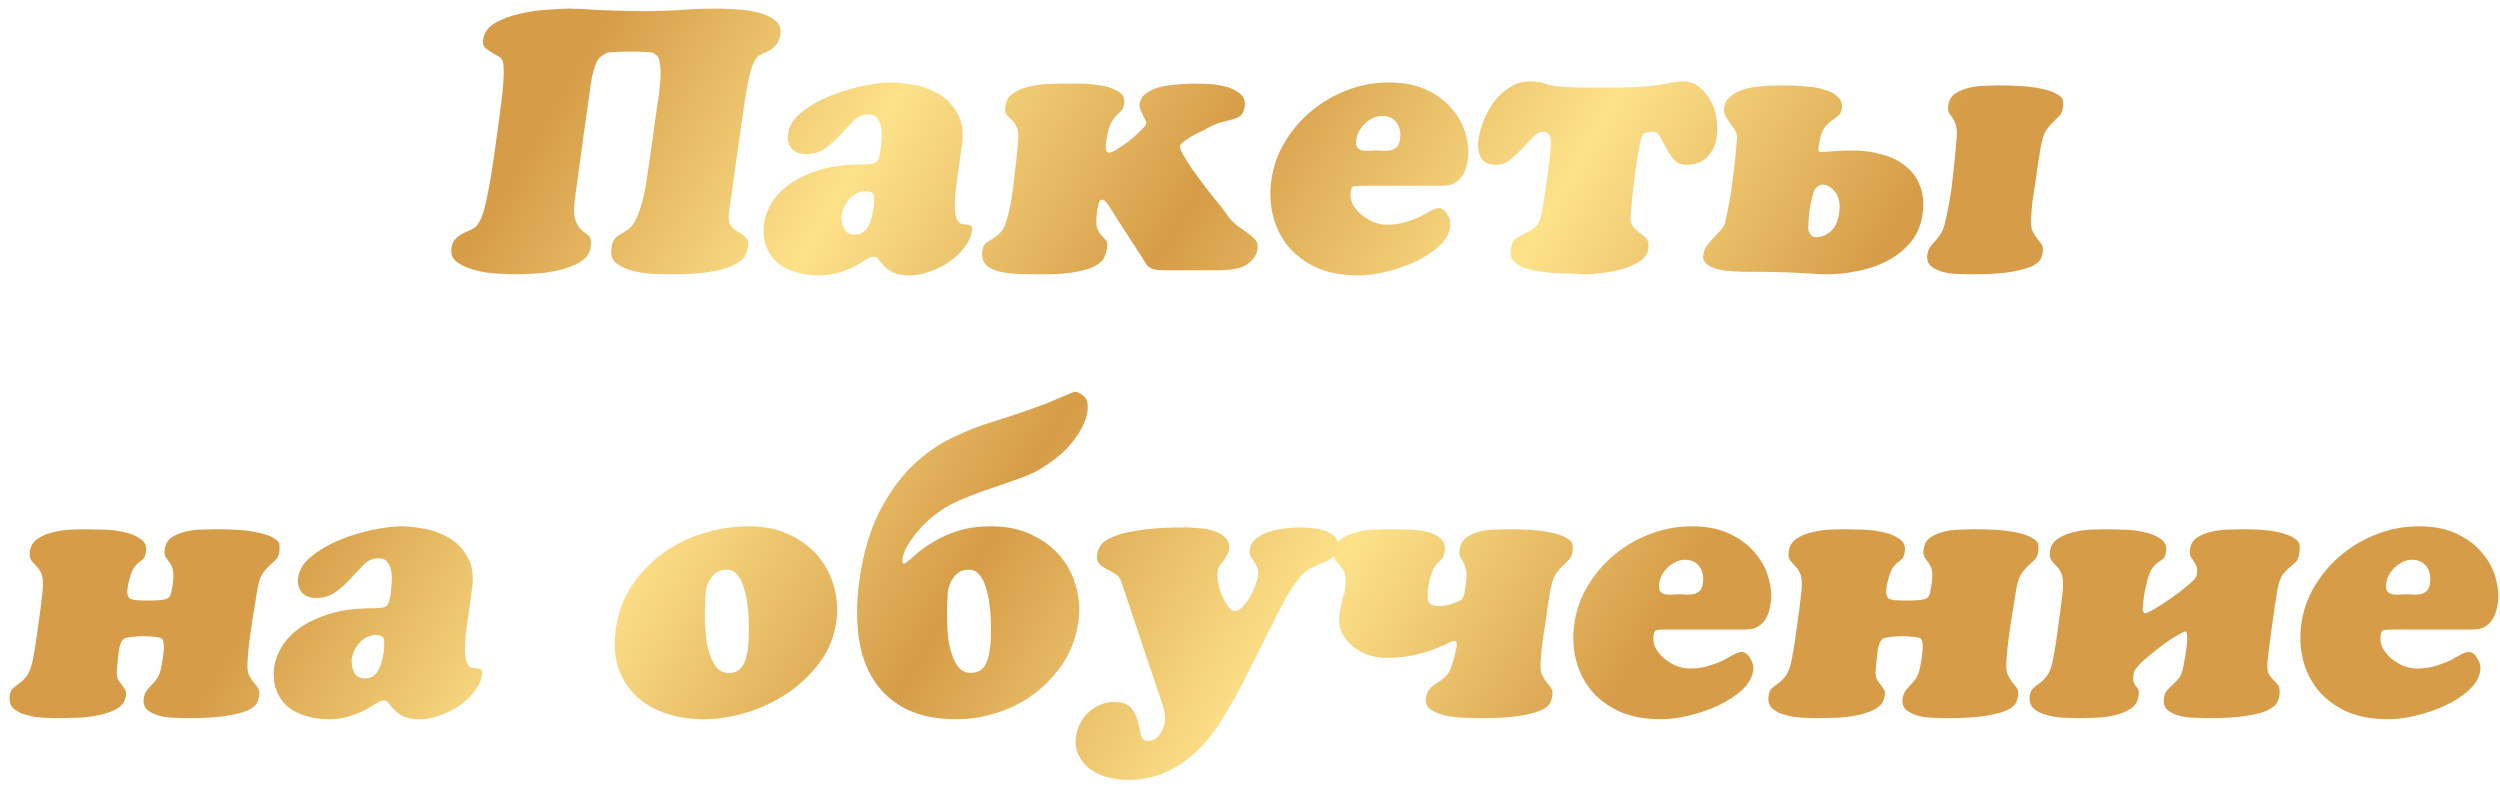<?xml version="1.0" encoding="UTF-8"?> <svg xmlns="http://www.w3.org/2000/svg" width="276" height="87" viewBox="0 0 276 87" fill="none"><path d="M66.962 5.858C66.692 5.994 66.462 6.142 66.272 6.305C66.083 6.467 65.921 6.71 65.786 7.035C65.65 7.359 65.515 7.806 65.38 8.374C65.272 8.915 65.164 9.631 65.055 10.524C64.839 12.011 64.636 13.431 64.447 14.784C64.284 15.947 64.122 17.137 63.96 18.354C63.798 19.571 63.663 20.558 63.554 21.316C63.338 22.695 63.324 23.669 63.514 24.237C63.703 24.778 63.933 25.17 64.203 25.413C64.501 25.63 64.758 25.833 64.974 26.022C65.218 26.211 65.299 26.631 65.218 27.28C65.109 27.983 64.704 28.537 64.001 28.943C63.324 29.349 62.54 29.646 61.647 29.836C60.755 30.052 59.862 30.174 58.97 30.201C58.077 30.255 57.388 30.282 56.901 30.282C56.441 30.282 55.792 30.255 54.953 30.201C54.115 30.174 53.303 30.052 52.519 29.836C51.735 29.646 51.072 29.362 50.531 28.984C49.963 28.605 49.733 28.064 49.841 27.361C49.895 26.928 50.071 26.576 50.369 26.306C50.639 26.035 50.964 25.819 51.342 25.657C51.748 25.495 52.086 25.332 52.357 25.17C52.627 24.981 52.884 24.616 53.128 24.075C53.371 23.507 53.601 22.655 53.817 21.519C54.061 20.356 54.331 18.719 54.629 16.61C54.872 14.824 55.075 13.337 55.237 12.147C55.4 10.93 55.508 9.956 55.562 9.226C55.616 8.468 55.629 7.9 55.602 7.522C55.602 7.116 55.548 6.818 55.44 6.629C55.359 6.44 55.224 6.305 55.034 6.223C54.872 6.142 54.683 6.034 54.466 5.899C54.169 5.737 53.885 5.547 53.614 5.331C53.371 5.114 53.276 4.803 53.33 4.398C53.439 3.613 53.885 2.991 54.669 2.531C55.481 2.072 56.387 1.734 57.388 1.517C58.415 1.274 59.443 1.125 60.471 1.071C61.499 0.99 62.297 0.949 62.865 0.949C63.162 0.949 63.608 0.963 64.203 0.99C64.798 1.017 65.475 1.057 66.232 1.111C67.016 1.139 67.828 1.166 68.666 1.193C69.532 1.22 70.37 1.233 71.182 1.233C71.966 1.233 72.669 1.22 73.291 1.193C73.913 1.166 74.522 1.139 75.117 1.111C75.712 1.057 76.334 1.017 76.983 0.99C77.632 0.963 78.39 0.949 79.255 0.949C79.742 0.949 80.391 0.976 81.203 1.03C82.014 1.057 82.798 1.166 83.556 1.355C84.34 1.517 84.989 1.801 85.503 2.207C86.044 2.586 86.26 3.127 86.152 3.83C86.044 4.695 85.53 5.331 84.611 5.737C84.286 5.872 84.016 6.007 83.799 6.142C83.583 6.25 83.38 6.521 83.191 6.954C83.001 7.359 82.812 7.995 82.623 8.861C82.433 9.726 82.23 10.97 82.014 12.593L80.513 23.142C80.432 23.764 80.432 24.25 80.513 24.602C80.621 24.954 80.932 25.278 81.446 25.576C81.825 25.792 82.122 26.009 82.339 26.225C82.555 26.414 82.636 26.766 82.582 27.28C82.528 27.523 82.433 27.821 82.298 28.172C82.163 28.497 81.811 28.821 81.243 29.146C80.702 29.471 79.864 29.741 78.728 29.957C77.619 30.174 76.064 30.282 74.062 30.282C73.602 30.282 72.98 30.268 72.196 30.241C71.439 30.214 70.695 30.106 69.965 29.917C69.234 29.755 68.612 29.484 68.098 29.105C67.611 28.727 67.409 28.199 67.49 27.523C67.544 27.009 67.652 26.644 67.814 26.428C67.977 26.211 68.166 26.049 68.382 25.941C68.599 25.806 68.842 25.657 69.112 25.495C69.41 25.332 69.694 25.048 69.965 24.643C70.235 24.21 70.492 23.615 70.735 22.858C71.006 22.073 71.236 20.991 71.425 19.612C71.641 18.205 71.831 16.907 71.993 15.717C72.074 15.203 72.142 14.703 72.196 14.216C72.277 13.702 72.345 13.229 72.399 12.796C72.453 12.336 72.507 11.944 72.561 11.619C72.615 11.268 72.656 11.011 72.683 10.848C72.845 9.74 72.926 8.874 72.926 8.252C72.926 7.603 72.886 7.116 72.804 6.791C72.75 6.467 72.656 6.25 72.52 6.142C72.385 6.034 72.263 5.939 72.155 5.858C72.074 5.804 71.777 5.764 71.263 5.737C70.749 5.71 70.181 5.696 69.559 5.696C68.964 5.696 68.409 5.71 67.895 5.737C67.381 5.764 67.07 5.804 66.962 5.858ZM105.617 20.139C105.455 21.329 105.388 22.249 105.415 22.898C105.442 23.52 105.523 23.966 105.658 24.237C105.793 24.507 105.956 24.67 106.145 24.724C106.361 24.751 106.564 24.778 106.753 24.805C106.943 24.805 107.092 24.845 107.2 24.927C107.308 25.008 107.335 25.224 107.281 25.576C107.2 26.144 106.929 26.725 106.469 27.32C106.037 27.888 105.496 28.402 104.847 28.862C104.197 29.322 103.481 29.687 102.696 29.957C101.939 30.255 101.195 30.404 100.465 30.404C99.654 30.404 99.032 30.296 98.599 30.079C98.194 29.863 97.869 29.633 97.626 29.389C97.382 29.119 97.179 28.875 97.017 28.659C96.882 28.443 96.692 28.334 96.449 28.334C96.206 28.334 95.922 28.443 95.597 28.659C95.272 28.875 94.867 29.119 94.38 29.389C93.893 29.633 93.311 29.863 92.635 30.079C91.986 30.296 91.202 30.404 90.282 30.404C89.444 30.404 88.632 30.282 87.848 30.038C87.091 29.822 86.428 29.484 85.86 29.024C85.292 28.537 84.873 27.929 84.602 27.198C84.305 26.468 84.224 25.603 84.359 24.602C84.467 23.872 84.751 23.128 85.211 22.371C85.671 21.613 86.333 20.924 87.199 20.302C88.091 19.679 89.187 19.166 90.485 18.76C91.81 18.354 93.366 18.151 95.151 18.151C95.773 18.151 96.233 18.111 96.53 18.029C96.855 17.921 97.071 17.502 97.179 16.772C97.233 16.447 97.274 16.055 97.301 15.595C97.355 15.108 97.355 14.649 97.301 14.216C97.247 13.783 97.112 13.418 96.895 13.12C96.679 12.796 96.341 12.634 95.881 12.634C95.259 12.634 94.718 12.864 94.258 13.323C93.798 13.783 93.325 14.284 92.838 14.824C92.351 15.365 91.797 15.866 91.175 16.326C90.58 16.785 89.836 17.015 88.943 17.015C88.294 17.015 87.78 16.812 87.402 16.407C87.05 15.974 86.915 15.433 86.996 14.784C87.104 13.918 87.591 13.134 88.457 12.431C89.322 11.727 90.336 11.133 91.499 10.646C92.662 10.159 93.879 9.78 95.151 9.51C96.422 9.239 97.544 9.104 98.518 9.104C99.086 9.104 99.843 9.185 100.79 9.347C101.763 9.51 102.683 9.834 103.548 10.321C104.414 10.808 105.117 11.511 105.658 12.431C106.226 13.35 106.402 14.568 106.185 16.082L105.617 20.139ZM92.919 23.709C92.865 24.25 92.946 24.751 93.163 25.211C93.379 25.67 93.785 25.9 94.38 25.9C94.758 25.9 95.07 25.806 95.313 25.616C95.556 25.427 95.746 25.197 95.881 24.927C96.043 24.629 96.165 24.318 96.246 23.993C96.327 23.642 96.395 23.317 96.449 23.02C96.503 22.56 96.517 22.127 96.49 21.721C96.463 21.316 96.165 21.113 95.597 21.113C94.894 21.113 94.299 21.383 93.812 21.924C93.325 22.465 93.028 23.06 92.919 23.709ZM122.483 16.853C122.645 16.853 122.943 16.718 123.375 16.447C123.808 16.177 124.254 15.866 124.714 15.514C125.174 15.136 125.58 14.77 125.931 14.419C126.31 14.067 126.513 13.81 126.54 13.648C126.567 13.513 126.526 13.364 126.418 13.202C126.337 13.012 126.242 12.823 126.134 12.634C126.053 12.444 125.972 12.255 125.891 12.066C125.81 11.876 125.783 11.673 125.81 11.457C125.891 10.943 126.161 10.537 126.621 10.24C127.108 9.915 127.662 9.685 128.285 9.55C128.934 9.415 129.569 9.334 130.191 9.307C130.813 9.253 131.3 9.226 131.652 9.226C132.058 9.226 132.599 9.239 133.275 9.266C133.978 9.293 134.641 9.388 135.263 9.55C135.912 9.713 136.453 9.969 136.886 10.321C137.318 10.673 137.494 11.159 137.413 11.782C137.332 12.241 137.183 12.566 136.967 12.755C136.777 12.918 136.507 13.053 136.155 13.161C135.804 13.242 135.371 13.35 134.857 13.486C134.343 13.621 133.762 13.878 133.112 14.256C133.004 14.31 132.788 14.419 132.463 14.581C132.166 14.716 131.855 14.879 131.53 15.068C131.206 15.257 130.908 15.46 130.638 15.676C130.394 15.866 130.272 16.015 130.272 16.123C130.245 16.285 130.34 16.569 130.556 16.975C130.773 17.353 131.043 17.8 131.368 18.314C131.72 18.8 132.098 19.328 132.504 19.896C132.91 20.437 133.302 20.951 133.68 21.438C134.086 21.924 134.438 22.357 134.735 22.736C135.033 23.114 135.236 23.385 135.344 23.547C135.723 24.115 136.128 24.561 136.561 24.886C136.994 25.211 137.386 25.495 137.738 25.738C138.089 25.981 138.373 26.225 138.59 26.468C138.806 26.712 138.887 27.05 138.833 27.483C138.752 28.105 138.387 28.659 137.738 29.146C137.115 29.606 136.02 29.836 134.451 29.836H128.731C128.325 29.836 128.001 29.822 127.757 29.795C127.514 29.768 127.297 29.714 127.108 29.633C126.946 29.552 126.783 29.43 126.621 29.268C126.486 29.078 126.324 28.821 126.134 28.497L123.01 23.669C122.983 23.615 122.916 23.507 122.807 23.344C122.699 23.155 122.578 22.966 122.442 22.776C122.334 22.587 122.212 22.425 122.077 22.29C121.942 22.127 121.82 22.046 121.712 22.046C121.496 22.046 121.347 22.208 121.266 22.533C121.212 22.83 121.171 23.047 121.144 23.182C121.009 24.075 120.995 24.724 121.103 25.129C121.239 25.508 121.401 25.792 121.59 25.981C121.78 26.171 121.942 26.347 122.077 26.509C122.239 26.671 122.28 26.996 122.199 27.483C122.145 27.78 122.05 28.091 121.915 28.416C121.78 28.74 121.469 29.038 120.982 29.308C120.522 29.579 119.832 29.809 118.913 29.998C117.993 30.187 116.749 30.282 115.18 30.282C114.342 30.282 113.503 30.268 112.665 30.241C111.826 30.241 111.082 30.16 110.433 29.998C109.784 29.863 109.27 29.619 108.892 29.268C108.513 28.916 108.364 28.402 108.445 27.726C108.527 27.239 108.675 26.928 108.892 26.793C109.135 26.631 109.392 26.468 109.663 26.306C109.96 26.144 110.244 25.9 110.515 25.576C110.812 25.251 111.069 24.656 111.285 23.791C111.583 22.546 111.799 21.275 111.934 19.977C112.097 18.652 112.246 17.272 112.381 15.839C112.462 15.027 112.421 14.446 112.259 14.094C112.124 13.743 111.948 13.472 111.732 13.283C111.515 13.066 111.312 12.864 111.123 12.674C110.961 12.485 110.92 12.147 111.001 11.66C111.082 11.065 111.38 10.605 111.894 10.28C112.408 9.929 113.003 9.685 113.679 9.55C114.355 9.388 115.031 9.293 115.708 9.266C116.384 9.239 116.925 9.226 117.33 9.226C117.736 9.226 118.331 9.226 119.116 9.226C119.927 9.226 120.711 9.293 121.469 9.429C122.226 9.537 122.875 9.753 123.416 10.078C123.957 10.375 124.187 10.835 124.106 11.457C124.052 11.836 123.93 12.106 123.741 12.268C123.578 12.431 123.403 12.607 123.213 12.796C123.024 12.985 122.835 13.256 122.645 13.607C122.456 13.959 122.307 14.5 122.199 15.23C122.118 15.528 122.077 15.798 122.077 16.042C122.077 16.258 122.091 16.447 122.118 16.61C122.172 16.772 122.294 16.853 122.483 16.853ZM150.299 20.504C150.083 20.504 149.839 20.518 149.569 20.545C149.326 20.545 149.177 20.721 149.123 21.072C149.042 21.586 149.109 22.073 149.326 22.533C149.569 22.966 149.894 23.358 150.299 23.709C150.705 24.034 151.151 24.305 151.638 24.521C152.152 24.71 152.652 24.805 153.139 24.805C153.897 24.805 154.573 24.71 155.168 24.521C155.79 24.331 156.331 24.129 156.791 23.912C157.25 23.669 157.643 23.453 157.967 23.263C158.319 23.074 158.603 22.979 158.819 22.979C159.036 22.979 159.225 23.047 159.387 23.182C159.549 23.317 159.685 23.493 159.793 23.709C159.928 23.899 160.023 24.115 160.077 24.359C160.131 24.602 160.144 24.818 160.117 25.008C160.009 25.792 159.59 26.522 158.86 27.198C158.129 27.848 157.25 28.416 156.223 28.902C155.222 29.362 154.153 29.727 153.018 29.998C151.909 30.268 150.894 30.404 149.975 30.404C148.135 30.404 146.567 30.106 145.268 29.511C143.97 28.889 142.929 28.091 142.145 27.117C141.36 26.117 140.819 24.994 140.522 23.75C140.224 22.479 140.17 21.194 140.359 19.896C140.576 18.327 141.09 16.894 141.901 15.595C142.713 14.27 143.7 13.134 144.863 12.187C146.053 11.214 147.378 10.456 148.839 9.915C150.299 9.374 151.787 9.104 153.301 9.104C155.033 9.104 156.48 9.401 157.643 9.997C158.806 10.565 159.725 11.281 160.401 12.147C161.105 12.985 161.578 13.891 161.821 14.865C162.092 15.839 162.173 16.704 162.065 17.462C161.984 18.138 161.835 18.679 161.619 19.084C161.429 19.463 161.199 19.761 160.929 19.977C160.658 20.193 160.361 20.342 160.036 20.423C159.739 20.477 159.428 20.504 159.103 20.504H150.299ZM154.559 15.392C154.667 14.662 154.546 14.054 154.194 13.567C153.842 13.053 153.288 12.796 152.531 12.796C152.206 12.796 151.882 12.877 151.557 13.039C151.232 13.202 150.935 13.405 150.664 13.648C150.421 13.891 150.205 14.175 150.015 14.5C149.853 14.824 149.758 15.149 149.731 15.474C149.677 15.852 149.718 16.123 149.853 16.285C149.988 16.447 150.164 16.555 150.38 16.61C150.624 16.637 150.881 16.65 151.151 16.65C151.449 16.623 151.733 16.61 152.003 16.61C152.274 16.61 152.544 16.623 152.815 16.65C153.112 16.65 153.383 16.623 153.626 16.569C153.869 16.488 154.072 16.366 154.235 16.204C154.397 16.042 154.505 15.771 154.559 15.392ZM184.242 9.185C184.405 9.131 184.635 9.09 184.932 9.063C185.23 9.009 185.581 8.982 185.987 8.982C186.474 8.982 186.947 9.145 187.407 9.469C187.894 9.794 188.313 10.24 188.665 10.808C189.016 11.349 189.273 11.998 189.436 12.755C189.598 13.513 189.625 14.324 189.517 15.19C189.381 16.055 189.03 16.772 188.462 17.34C187.894 17.908 187.123 18.192 186.149 18.192C185.581 18.192 185.135 18.003 184.81 17.624C184.486 17.245 184.202 16.826 183.958 16.366C183.715 15.906 183.485 15.487 183.269 15.108C183.079 14.73 182.822 14.54 182.498 14.54C181.903 14.54 181.538 14.635 181.403 14.824C181.267 15.014 181.173 15.244 181.119 15.514C180.956 16.299 180.821 17.015 180.713 17.664C180.632 18.287 180.551 18.922 180.469 19.571C180.388 20.193 180.307 20.842 180.226 21.519C180.172 22.168 180.104 22.898 180.023 23.709C179.969 24.277 180.05 24.697 180.267 24.967C180.483 25.238 180.726 25.481 180.997 25.697C181.294 25.887 181.551 26.103 181.768 26.347C181.984 26.59 182.052 26.982 181.97 27.523C181.916 27.956 181.673 28.348 181.24 28.7C180.807 29.024 180.253 29.308 179.577 29.552C178.901 29.795 178.143 29.971 177.305 30.079C176.466 30.214 175.601 30.282 174.708 30.282C174.438 30.255 174.032 30.228 173.491 30.201C172.977 30.201 172.409 30.187 171.787 30.16C171.192 30.133 170.584 30.066 169.962 29.957C169.339 29.876 168.771 29.741 168.258 29.552C167.771 29.362 167.379 29.105 167.081 28.781C166.811 28.456 166.716 28.037 166.797 27.523C166.878 26.901 167.081 26.495 167.406 26.306C167.73 26.09 168.068 25.9 168.42 25.738C168.799 25.576 169.15 25.359 169.475 25.089C169.826 24.791 170.07 24.264 170.205 23.507C170.421 22.344 170.597 21.235 170.732 20.18C170.895 19.125 171.043 17.948 171.179 16.65C171.206 16.434 171.219 16.204 171.219 15.96C171.246 15.69 171.233 15.46 171.179 15.271C171.152 15.054 171.07 14.879 170.935 14.743C170.8 14.608 170.597 14.54 170.327 14.54C170.002 14.54 169.65 14.73 169.272 15.108C168.92 15.487 168.528 15.906 168.095 16.366C167.663 16.826 167.203 17.245 166.716 17.624C166.256 18.003 165.756 18.192 165.215 18.192C164.349 18.192 163.768 17.921 163.47 17.38C163.2 16.812 163.119 16.177 163.227 15.474C163.308 14.797 163.497 14.081 163.795 13.323C164.092 12.566 164.471 11.876 164.931 11.254C165.418 10.605 165.986 10.078 166.635 9.672C167.284 9.239 168.001 9.009 168.785 8.982C169.082 8.982 169.366 8.996 169.637 9.023C169.934 9.023 170.205 9.077 170.448 9.185C170.638 9.266 170.881 9.347 171.179 9.429C171.503 9.483 171.922 9.537 172.436 9.591C172.977 9.618 173.64 9.645 174.424 9.672C175.236 9.672 176.236 9.672 177.427 9.672C179.32 9.672 180.835 9.618 181.97 9.51C183.106 9.374 183.864 9.266 184.242 9.185ZM216.027 15.068C216.054 14.473 216.014 14.027 215.905 13.729C215.797 13.431 215.676 13.188 215.54 12.999C215.405 12.809 215.283 12.634 215.175 12.471C215.067 12.282 215.04 11.998 215.094 11.619C215.175 11.051 215.432 10.619 215.865 10.321C216.325 10.024 216.852 9.807 217.447 9.672C218.042 9.537 218.624 9.469 219.192 9.469C219.787 9.442 220.274 9.429 220.652 9.429C222.546 9.429 223.993 9.523 224.993 9.713C225.994 9.902 226.697 10.132 227.103 10.402C227.536 10.646 227.752 10.903 227.752 11.173C227.779 11.444 227.779 11.673 227.752 11.863C227.698 12.296 227.563 12.607 227.346 12.796C227.157 12.985 226.941 13.202 226.697 13.445C226.454 13.661 226.197 13.959 225.926 14.338C225.683 14.689 225.48 15.271 225.318 16.082C225.237 16.569 225.142 17.151 225.034 17.827C224.953 18.476 224.858 19.152 224.75 19.855C224.642 20.558 224.534 21.248 224.425 21.924C224.344 22.573 224.29 23.142 224.263 23.628C224.182 24.44 224.209 25.035 224.344 25.413C224.507 25.765 224.682 26.063 224.872 26.306C225.061 26.522 225.223 26.725 225.358 26.915C225.521 27.104 225.575 27.415 225.521 27.848C225.494 28.037 225.426 28.267 225.318 28.537C225.21 28.808 224.912 29.078 224.425 29.349C223.939 29.592 223.168 29.809 222.113 29.998C221.058 30.187 219.584 30.282 217.691 30.282C217.312 30.282 216.825 30.268 216.23 30.241C215.662 30.241 215.108 30.174 214.567 30.038C214.026 29.903 213.566 29.687 213.187 29.389C212.836 29.092 212.7 28.659 212.782 28.091C212.836 27.739 212.944 27.456 213.106 27.239C213.268 27.023 213.444 26.82 213.634 26.631C213.823 26.414 214.012 26.171 214.202 25.9C214.391 25.63 214.553 25.251 214.688 24.764C215.067 23.223 215.351 21.64 215.54 20.017C215.73 18.395 215.892 16.745 216.027 15.068ZM190.346 11.903C190.427 11.308 190.711 10.848 191.198 10.524C191.685 10.172 192.266 9.915 192.942 9.753C193.619 9.591 194.349 9.496 195.133 9.469C195.918 9.442 196.661 9.429 197.365 9.429C198.041 9.429 198.744 9.469 199.474 9.55C200.205 9.604 200.867 9.726 201.462 9.915C202.057 10.078 202.531 10.335 202.882 10.686C203.261 11.011 203.41 11.444 203.329 11.985C203.274 12.336 203.153 12.593 202.963 12.755C202.774 12.918 202.558 13.08 202.314 13.242C202.098 13.377 201.868 13.58 201.625 13.851C201.381 14.094 201.178 14.473 201.016 14.987C200.935 15.311 200.854 15.69 200.773 16.123C200.718 16.555 200.759 16.772 200.894 16.772C201.3 16.772 201.854 16.745 202.558 16.691C203.261 16.637 203.883 16.61 204.424 16.61C205.641 16.61 206.764 16.758 207.791 17.056C208.819 17.326 209.685 17.759 210.388 18.354C211.118 18.922 211.646 19.652 211.97 20.545C212.322 21.41 212.416 22.438 212.254 23.628C212.092 24.818 211.659 25.846 210.956 26.712C210.253 27.55 209.401 28.24 208.4 28.781C207.426 29.295 206.331 29.673 205.114 29.917C203.924 30.16 202.747 30.282 201.584 30.282C201.178 30.282 200.15 30.228 198.501 30.12C196.878 30.038 194.836 29.998 192.374 29.998C192.158 29.998 191.793 29.984 191.279 29.957C190.792 29.93 190.292 29.863 189.778 29.755C189.291 29.646 188.872 29.471 188.52 29.227C188.142 28.984 187.979 28.632 188.033 28.172C188.087 27.739 188.236 27.374 188.48 27.077C188.723 26.752 188.98 26.455 189.25 26.184C189.521 25.914 189.764 25.657 189.981 25.413C190.224 25.143 190.386 24.845 190.468 24.521C190.63 23.764 190.779 23.033 190.914 22.33C191.049 21.627 191.157 20.91 191.238 20.18C191.347 19.45 191.441 18.692 191.522 17.908C191.604 17.123 191.685 16.258 191.766 15.311C191.793 14.987 191.725 14.689 191.563 14.419C191.401 14.148 191.225 13.891 191.036 13.648C190.846 13.377 190.67 13.107 190.508 12.836C190.346 12.539 190.292 12.228 190.346 11.903ZM201.138 20.383C200.948 20.383 200.759 20.477 200.57 20.667C200.38 20.856 200.259 21.059 200.205 21.275C200.015 21.897 199.866 22.573 199.758 23.304C199.677 24.034 199.637 24.67 199.637 25.211C199.637 25.454 199.718 25.684 199.88 25.9C200.042 26.09 200.245 26.184 200.489 26.184C201.057 26.184 201.584 25.981 202.071 25.576C202.585 25.143 202.909 24.453 203.045 23.507C203.18 22.479 203.031 21.708 202.598 21.194C202.193 20.653 201.706 20.383 201.138 20.383ZM4.72 65.042C4.775 64.23 4.72 63.649 4.558 63.297C4.396 62.945 4.207 62.675 3.99 62.486C3.801 62.269 3.625 62.066 3.463 61.877C3.301 61.688 3.246 61.35 3.301 60.863C3.382 60.268 3.666 59.808 4.152 59.483C4.666 59.132 5.248 58.888 5.897 58.753C6.546 58.591 7.195 58.496 7.844 58.469C8.494 58.442 9.021 58.428 9.427 58.428C9.832 58.428 10.428 58.442 11.212 58.469C11.996 58.469 12.767 58.55 13.524 58.712C14.282 58.848 14.917 59.091 15.431 59.443C15.972 59.767 16.202 60.241 16.121 60.863C16.067 61.241 15.972 61.512 15.837 61.674C15.702 61.809 15.539 61.945 15.35 62.08C15.161 62.215 14.971 62.418 14.782 62.688C14.593 62.959 14.417 63.419 14.255 64.068C14.146 64.447 14.079 64.825 14.052 65.204C14.025 65.555 14.106 65.84 14.295 66.056C14.376 66.137 14.606 66.205 14.985 66.259C15.391 66.286 15.823 66.299 16.283 66.299C16.77 66.299 17.23 66.286 17.663 66.259C18.095 66.205 18.379 66.137 18.515 66.056C18.731 65.921 18.866 65.677 18.92 65.326C19.002 64.947 19.069 64.528 19.123 64.068C19.177 63.473 19.15 63.026 19.042 62.729C18.934 62.431 18.799 62.188 18.636 61.999C18.501 61.809 18.379 61.634 18.271 61.471C18.163 61.282 18.136 60.998 18.19 60.619C18.271 60.051 18.528 59.619 18.961 59.321C19.421 59.024 19.948 58.807 20.543 58.672C21.138 58.537 21.72 58.469 22.288 58.469C22.883 58.442 23.37 58.428 23.748 58.428C25.642 58.428 27.089 58.523 28.089 58.712C29.09 58.902 29.793 59.132 30.199 59.402C30.632 59.646 30.848 59.903 30.848 60.173C30.875 60.444 30.875 60.673 30.848 60.863C30.794 61.295 30.659 61.607 30.442 61.796C30.226 61.985 29.996 62.202 29.753 62.445C29.509 62.661 29.252 62.959 28.982 63.338C28.738 63.689 28.549 64.271 28.414 65.082C28.333 65.569 28.238 66.15 28.13 66.827C28.022 67.476 27.913 68.152 27.805 68.855C27.697 69.558 27.602 70.248 27.521 70.924C27.44 71.573 27.386 72.141 27.359 72.628C27.278 73.44 27.305 74.035 27.44 74.413C27.602 74.765 27.778 75.063 27.968 75.306C28.157 75.522 28.319 75.725 28.454 75.915C28.617 76.104 28.671 76.415 28.617 76.848C28.59 77.037 28.522 77.267 28.414 77.537C28.306 77.808 28.008 78.078 27.521 78.349C27.035 78.592 26.264 78.809 25.209 78.998C24.154 79.187 22.68 79.282 20.787 79.282C20.408 79.282 19.921 79.268 19.326 79.241C18.758 79.241 18.204 79.174 17.663 79.038C17.122 78.903 16.662 78.687 16.283 78.389C15.932 78.092 15.796 77.659 15.877 77.091C15.932 76.74 16.04 76.456 16.202 76.239C16.364 76.023 16.54 75.82 16.73 75.631C16.946 75.414 17.149 75.171 17.338 74.9C17.527 74.63 17.676 74.251 17.784 73.764C17.838 73.494 17.892 73.196 17.947 72.872C18.001 72.52 18.041 72.196 18.068 71.898C18.095 71.573 18.095 71.29 18.068 71.046C18.041 70.803 17.987 70.627 17.906 70.519C17.825 70.438 17.581 70.37 17.176 70.316C16.77 70.262 16.324 70.235 15.837 70.235C15.377 70.235 14.931 70.262 14.498 70.316C14.065 70.37 13.795 70.438 13.687 70.519C13.389 70.735 13.2 71.181 13.119 71.858C13.037 72.507 12.97 73.142 12.916 73.764C12.862 74.278 12.889 74.67 12.997 74.941C13.132 75.184 13.267 75.387 13.403 75.549C13.538 75.712 13.66 75.888 13.768 76.077C13.903 76.239 13.944 76.496 13.889 76.848C13.808 77.47 13.443 77.957 12.794 78.308C12.172 78.633 11.455 78.863 10.644 78.998C9.859 79.16 9.062 79.241 8.25 79.241C7.466 79.268 6.871 79.282 6.465 79.282C6.059 79.282 5.532 79.268 4.883 79.241C4.234 79.214 3.612 79.12 3.017 78.957C2.421 78.822 1.935 78.592 1.556 78.268C1.15 77.943 0.988 77.47 1.069 76.848C1.123 76.415 1.258 76.117 1.475 75.955C1.691 75.766 1.935 75.576 2.205 75.387C2.476 75.198 2.746 74.914 3.017 74.535C3.287 74.156 3.503 73.521 3.666 72.628C3.801 71.898 3.923 71.168 4.031 70.438C4.139 69.707 4.234 69.004 4.315 68.328C4.423 67.652 4.504 67.029 4.558 66.462C4.639 65.894 4.693 65.42 4.72 65.042ZM51.537 69.139C51.374 70.329 51.307 71.249 51.334 71.898C51.361 72.52 51.442 72.966 51.577 73.237C51.712 73.507 51.875 73.67 52.064 73.724C52.281 73.751 52.483 73.778 52.673 73.805C52.862 73.805 53.011 73.845 53.119 73.927C53.227 74.008 53.254 74.224 53.2 74.576C53.119 75.144 52.849 75.725 52.389 76.32C51.956 76.888 51.415 77.402 50.766 77.862C50.117 78.322 49.4 78.687 48.616 78.957C47.858 79.255 47.114 79.404 46.384 79.404C45.573 79.404 44.951 79.296 44.518 79.079C44.112 78.863 43.788 78.633 43.544 78.389C43.301 78.119 43.098 77.876 42.936 77.659C42.8 77.443 42.611 77.335 42.368 77.335C42.124 77.335 41.84 77.443 41.516 77.659C41.191 77.876 40.785 78.119 40.299 78.389C39.812 78.633 39.23 78.863 38.554 79.079C37.905 79.296 37.121 79.404 36.201 79.404C35.362 79.404 34.551 79.282 33.767 79.038C33.009 78.822 32.347 78.484 31.779 78.024C31.211 77.537 30.791 76.929 30.521 76.198C30.224 75.468 30.142 74.603 30.278 73.602C30.386 72.872 30.67 72.128 31.13 71.371C31.589 70.613 32.252 69.924 33.118 69.302C34.01 68.679 35.105 68.165 36.404 67.76C37.729 67.354 39.284 67.151 41.069 67.151C41.691 67.151 42.151 67.111 42.449 67.029C42.773 66.921 42.99 66.502 43.098 65.772C43.152 65.447 43.193 65.055 43.22 64.595C43.274 64.108 43.274 63.649 43.22 63.216C43.166 62.783 43.03 62.418 42.814 62.12C42.598 61.796 42.26 61.634 41.8 61.634C41.178 61.634 40.637 61.864 40.177 62.323C39.717 62.783 39.244 63.283 38.757 63.824C38.27 64.365 37.716 64.866 37.093 65.326C36.498 65.785 35.755 66.015 34.862 66.015C34.213 66.015 33.699 65.812 33.32 65.407C32.969 64.974 32.834 64.433 32.915 63.784C33.023 62.918 33.51 62.134 34.375 61.431C35.241 60.727 36.255 60.133 37.418 59.646C38.581 59.159 39.798 58.78 41.069 58.51C42.341 58.239 43.463 58.104 44.437 58.104C45.005 58.104 45.762 58.185 46.709 58.347C47.682 58.51 48.602 58.834 49.468 59.321C50.333 59.808 51.036 60.511 51.577 61.431C52.145 62.35 52.321 63.568 52.105 65.082L51.537 69.139ZM38.838 72.71C38.784 73.25 38.865 73.751 39.081 74.211C39.298 74.67 39.704 74.9 40.299 74.9C40.677 74.9 40.988 74.806 41.232 74.616C41.475 74.427 41.664 74.197 41.8 73.927C41.962 73.629 42.084 73.318 42.165 72.993C42.246 72.642 42.314 72.317 42.368 72.02C42.422 71.56 42.435 71.127 42.408 70.722C42.381 70.316 42.084 70.113 41.516 70.113C40.812 70.113 40.218 70.383 39.731 70.924C39.244 71.465 38.946 72.06 38.838 72.71ZM67.973 69.464C68.244 67.652 68.839 66.042 69.758 64.636C70.705 63.229 71.855 62.039 73.207 61.066C74.559 60.092 76.047 59.362 77.67 58.875C79.32 58.361 80.983 58.104 82.66 58.104C84.445 58.104 85.973 58.428 87.244 59.078C88.543 59.7 89.597 60.511 90.409 61.512C91.22 62.513 91.788 63.649 92.113 64.92C92.438 66.191 92.505 67.449 92.316 68.693C92.072 70.37 91.45 71.871 90.45 73.196C89.476 74.495 88.286 75.617 86.879 76.564C85.5 77.483 83.999 78.186 82.376 78.673C80.753 79.16 79.198 79.404 77.71 79.404C76.196 79.404 74.789 79.187 73.491 78.754C72.22 78.322 71.138 77.686 70.245 76.848C69.353 76.009 68.69 74.968 68.257 73.724C67.852 72.48 67.757 71.06 67.973 69.464ZM80.226 62.891C79.549 62.891 79.009 63.148 78.603 63.662C78.197 64.176 77.967 64.731 77.913 65.326C77.886 65.758 77.859 66.272 77.832 66.867C77.805 67.462 77.805 68.098 77.832 68.774C77.859 69.423 77.913 70.072 77.994 70.722C78.103 71.371 78.251 71.952 78.441 72.466C78.63 72.98 78.873 73.413 79.171 73.764C79.495 74.089 79.888 74.265 80.347 74.292C80.726 74.319 81.037 74.265 81.281 74.129C81.551 73.994 81.767 73.805 81.93 73.561C82.119 73.318 82.254 73.047 82.335 72.75C82.416 72.425 82.484 72.101 82.538 71.776C82.592 71.479 82.633 71.06 82.66 70.519C82.687 69.951 82.687 69.342 82.66 68.693C82.66 68.017 82.606 67.341 82.498 66.664C82.416 65.961 82.281 65.339 82.092 64.798C81.93 64.23 81.686 63.77 81.362 63.419C81.064 63.067 80.686 62.891 80.226 62.891ZM100.178 61.999C100.449 61.809 100.814 61.498 101.274 61.066C101.761 60.633 102.383 60.2 103.14 59.767C103.897 59.308 104.79 58.915 105.818 58.591C106.846 58.266 108.036 58.104 109.388 58.104C111.173 58.104 112.701 58.428 113.973 59.078C115.271 59.7 116.326 60.511 117.137 61.512C117.948 62.513 118.516 63.649 118.841 64.92C119.166 66.191 119.233 67.449 119.044 68.693C118.8 70.37 118.246 71.871 117.38 73.196C116.515 74.495 115.46 75.617 114.216 76.564C112.999 77.483 111.633 78.186 110.118 78.673C108.631 79.16 107.143 79.404 105.655 79.404C103.411 79.404 101.531 79.025 100.016 78.268C98.502 77.483 97.312 76.415 96.446 75.063C95.581 73.71 95.026 72.101 94.783 70.235C94.54 68.341 94.567 66.299 94.864 64.108C95.297 61.079 96.041 58.537 97.096 56.481C98.15 54.425 99.368 52.735 100.746 51.41C102.126 50.084 103.586 49.057 105.128 48.326C106.697 47.569 108.211 46.974 109.672 46.541C112.431 45.676 114.5 44.959 115.879 44.391C117.259 43.823 118.097 43.471 118.395 43.336C118.692 43.201 119.003 43.255 119.328 43.498C119.679 43.715 119.896 43.945 119.977 44.188C120.085 44.459 120.112 44.864 120.058 45.405C120.004 45.946 119.788 46.568 119.409 47.272C119.057 47.975 118.503 48.732 117.746 49.544C116.988 50.328 115.974 51.099 114.703 51.856C114.162 52.181 113.432 52.505 112.512 52.83C111.619 53.154 110.659 53.492 109.631 53.844C108.604 54.169 107.576 54.547 106.548 54.98C105.52 55.386 104.628 55.846 103.87 56.359C103.194 56.819 102.599 57.306 102.085 57.82C101.598 58.307 101.179 58.794 100.828 59.281C100.476 59.74 100.192 60.187 99.976 60.619C99.787 61.025 99.679 61.363 99.651 61.634C99.597 61.877 99.611 62.053 99.692 62.161C99.773 62.269 99.936 62.215 100.178 61.999ZM106.954 62.891C106.278 62.891 105.737 63.148 105.331 63.662C104.952 64.176 104.722 64.731 104.641 65.326C104.614 65.758 104.587 66.272 104.56 66.867C104.533 67.462 104.533 68.098 104.56 68.774C104.587 69.423 104.641 70.072 104.722 70.722C104.831 71.371 104.979 71.952 105.169 72.466C105.358 72.98 105.601 73.413 105.899 73.764C106.223 74.089 106.616 74.265 107.075 74.292C107.86 74.292 108.401 74.035 108.698 73.521C108.996 73.007 109.185 72.425 109.266 71.776C109.32 71.479 109.361 71.06 109.388 70.519C109.415 69.951 109.415 69.342 109.388 68.693C109.388 68.017 109.334 67.341 109.226 66.664C109.145 65.961 109.009 65.339 108.82 64.798C108.658 64.23 108.414 63.77 108.09 63.419C107.792 63.067 107.414 62.891 106.954 62.891ZM137.186 75.428C136.483 76.78 135.739 78.092 134.955 79.363C134.171 80.661 133.278 81.797 132.277 82.771C131.277 83.772 130.141 84.57 128.869 85.165C127.598 85.787 126.138 86.098 124.488 86.098C123.757 86.098 123.027 86.003 122.297 85.814C121.567 85.624 120.917 85.327 120.349 84.921C119.808 84.516 119.389 84.002 119.092 83.38C118.767 82.784 118.673 82.068 118.808 81.229C118.889 80.715 119.051 80.229 119.295 79.769C119.538 79.336 119.836 78.957 120.187 78.633C120.566 78.281 120.985 78.011 121.445 77.821C121.932 77.605 122.432 77.497 122.946 77.497C123.893 77.497 124.542 77.727 124.893 78.186C125.245 78.619 125.488 79.106 125.624 79.647C125.759 80.188 125.867 80.675 125.948 81.108C126.056 81.567 126.313 81.797 126.719 81.797C127.26 81.797 127.679 81.581 127.977 81.148C128.301 80.715 128.504 80.269 128.585 79.809C128.666 79.241 128.599 78.619 128.382 77.943C128.166 77.24 127.963 76.631 127.774 76.117L123.798 64.23C123.663 63.824 123.433 63.527 123.108 63.338C122.784 63.148 122.459 62.972 122.135 62.81C121.837 62.648 121.58 62.459 121.364 62.242C121.147 62.026 121.066 61.688 121.12 61.228C121.147 60.93 121.269 60.606 121.485 60.254C121.702 59.903 122.148 59.578 122.824 59.281C123.5 58.983 124.461 58.74 125.705 58.55C126.976 58.334 128.68 58.226 130.817 58.226C131.195 58.226 131.682 58.253 132.277 58.307C132.872 58.334 133.427 58.428 133.941 58.591C134.482 58.753 134.928 59.01 135.279 59.362C135.631 59.686 135.766 60.133 135.685 60.7C135.631 60.971 135.536 61.201 135.401 61.39C135.293 61.58 135.171 61.769 135.036 61.958C134.901 62.12 134.766 62.296 134.63 62.486C134.522 62.648 134.455 62.851 134.428 63.094C134.373 63.473 134.4 63.919 134.509 64.433C134.617 64.947 134.766 65.434 134.955 65.894C135.171 66.326 135.401 66.705 135.645 67.029C135.888 67.327 136.091 67.476 136.253 67.476C136.551 67.476 136.848 67.327 137.146 67.029C137.443 66.732 137.714 66.38 137.957 65.975C138.201 65.542 138.403 65.123 138.566 64.717C138.728 64.284 138.823 63.946 138.85 63.703C138.931 63.243 138.917 62.891 138.809 62.648C138.701 62.404 138.579 62.188 138.444 61.999C138.309 61.809 138.187 61.62 138.079 61.431C137.971 61.241 137.944 60.971 137.998 60.619C138.079 60.078 138.349 59.659 138.809 59.362C139.269 59.037 139.783 58.794 140.351 58.631C140.946 58.469 141.541 58.361 142.136 58.307C142.731 58.253 143.218 58.226 143.597 58.226C143.921 58.226 144.327 58.253 144.814 58.307C145.328 58.334 145.801 58.428 146.234 58.591C146.666 58.726 147.032 58.929 147.329 59.199C147.627 59.47 147.735 59.835 147.654 60.295C147.572 60.89 147.383 61.309 147.086 61.553C146.788 61.796 146.423 61.999 145.99 62.161C145.584 62.323 145.138 62.526 144.651 62.77C144.165 63.013 143.705 63.432 143.272 64.027C142.731 64.731 142.231 65.515 141.771 66.38C141.311 67.219 140.892 68.03 140.513 68.815L137.186 75.428ZM148.491 65.042C148.599 64.23 148.586 63.649 148.451 63.297C148.315 62.945 148.153 62.675 147.964 62.486C147.775 62.269 147.599 62.066 147.436 61.877C147.274 61.688 147.22 61.35 147.274 60.863C147.355 60.268 147.639 59.808 148.126 59.483C148.613 59.132 149.154 58.888 149.749 58.753C150.371 58.591 150.993 58.496 151.615 58.469C152.264 58.442 152.792 58.428 153.198 58.428C153.901 58.428 154.631 58.442 155.388 58.469C156.173 58.469 156.876 58.55 157.498 58.712C158.147 58.848 158.661 59.091 159.04 59.443C159.418 59.767 159.567 60.241 159.486 60.863C159.432 61.241 159.337 61.512 159.202 61.674C159.094 61.809 158.959 61.945 158.796 62.08C158.634 62.215 158.472 62.418 158.309 62.688C158.147 62.959 157.985 63.419 157.823 64.068C157.633 64.852 157.566 65.528 157.62 66.096C157.674 66.637 158.093 66.908 158.877 66.908C159.31 66.908 159.743 66.84 160.176 66.705C160.608 66.57 160.974 66.421 161.271 66.259C161.487 66.124 161.623 65.84 161.677 65.407C161.758 64.974 161.826 64.528 161.88 64.068C161.934 63.473 161.907 63.026 161.799 62.729C161.717 62.431 161.623 62.188 161.515 61.999C161.406 61.809 161.298 61.634 161.19 61.471C161.109 61.282 161.095 60.998 161.149 60.619C161.231 60.051 161.487 59.619 161.92 59.321C162.353 59.024 162.84 58.807 163.381 58.672C163.949 58.537 164.517 58.469 165.085 58.469C165.653 58.442 166.126 58.428 166.505 58.428C168.398 58.428 169.845 58.523 170.846 58.712C171.847 58.902 172.55 59.132 172.956 59.402C173.388 59.646 173.605 59.903 173.605 60.173C173.632 60.444 173.632 60.673 173.605 60.863C173.551 61.295 173.415 61.607 173.199 61.796C173.01 61.985 172.793 62.202 172.55 62.445C172.306 62.661 172.049 62.959 171.779 63.338C171.536 63.689 171.333 64.271 171.17 65.082C171.089 65.569 170.995 66.15 170.886 66.827C170.805 67.476 170.711 68.152 170.602 68.855C170.494 69.558 170.386 70.248 170.278 70.924C170.197 71.573 170.143 72.141 170.116 72.628C170.034 73.44 170.061 74.035 170.197 74.413C170.359 74.765 170.535 75.063 170.724 75.306C170.913 75.522 171.076 75.725 171.211 75.915C171.373 76.104 171.427 76.415 171.373 76.848C171.346 77.037 171.279 77.267 171.17 77.537C171.062 77.808 170.765 78.078 170.278 78.349C169.791 78.592 169.02 78.809 167.965 78.998C166.91 79.187 165.436 79.282 163.543 79.282C163.164 79.282 162.623 79.268 161.92 79.241C161.217 79.241 160.514 79.174 159.811 79.038C159.107 78.903 158.512 78.687 158.025 78.389C157.539 78.092 157.336 77.659 157.417 77.091C157.498 76.604 157.647 76.253 157.863 76.036C158.08 75.793 158.323 75.59 158.593 75.428C158.891 75.238 159.175 75.035 159.445 74.819C159.743 74.576 159.986 74.224 160.176 73.764C160.257 73.494 160.352 73.196 160.46 72.872C160.568 72.52 160.649 72.196 160.703 71.898C160.784 71.6 160.825 71.344 160.825 71.127C160.825 70.911 160.757 70.789 160.622 70.762C160.487 70.735 160.23 70.816 159.851 71.005C159.5 71.195 158.999 71.411 158.35 71.655C157.728 71.898 156.957 72.128 156.037 72.344C155.118 72.534 154.05 72.628 152.832 72.628C152.373 72.628 151.818 72.534 151.169 72.344C150.547 72.128 149.965 71.817 149.424 71.411C148.883 70.978 148.451 70.451 148.126 69.829C147.829 69.18 147.761 68.409 147.923 67.516C148.059 66.786 148.153 66.326 148.207 66.137C148.261 65.921 148.288 65.799 148.288 65.772C148.315 65.745 148.343 65.718 148.37 65.691C148.397 65.637 148.437 65.42 148.491 65.042ZM183.738 69.504C183.522 69.504 183.279 69.518 183.008 69.545C182.765 69.545 182.616 69.721 182.562 70.072C182.481 70.586 182.548 71.073 182.765 71.533C183.008 71.966 183.333 72.358 183.738 72.71C184.144 73.034 184.59 73.305 185.077 73.521C185.591 73.71 186.092 73.805 186.578 73.805C187.336 73.805 188.012 73.71 188.607 73.521C189.229 73.332 189.77 73.129 190.23 72.912C190.69 72.669 191.082 72.453 191.406 72.263C191.758 72.074 192.042 71.979 192.258 71.979C192.475 71.979 192.664 72.047 192.826 72.182C192.989 72.317 193.124 72.493 193.232 72.71C193.367 72.899 193.462 73.115 193.516 73.359C193.57 73.602 193.584 73.818 193.557 74.008C193.448 74.792 193.029 75.522 192.299 76.198C191.569 76.848 190.69 77.416 189.662 77.903C188.661 78.362 187.593 78.728 186.457 78.998C185.348 79.268 184.334 79.404 183.414 79.404C181.575 79.404 180.006 79.106 178.708 78.511C177.409 77.889 176.368 77.091 175.584 76.117C174.799 75.117 174.258 73.994 173.961 72.75C173.663 71.479 173.609 70.194 173.799 68.896C174.015 67.327 174.529 65.894 175.34 64.595C176.152 63.27 177.139 62.134 178.302 61.187C179.492 60.214 180.817 59.456 182.278 58.915C183.738 58.374 185.226 58.104 186.741 58.104C188.472 58.104 189.919 58.401 191.082 58.996C192.245 59.565 193.164 60.281 193.841 61.147C194.544 61.985 195.017 62.891 195.261 63.865C195.531 64.839 195.612 65.704 195.504 66.462C195.423 67.138 195.274 67.679 195.058 68.084C194.868 68.463 194.639 68.761 194.368 68.977C194.098 69.193 193.8 69.342 193.475 69.423C193.178 69.477 192.867 69.504 192.542 69.504H183.738ZM187.998 64.392C188.107 63.662 187.985 63.054 187.633 62.567C187.282 62.053 186.727 61.796 185.97 61.796C185.645 61.796 185.321 61.877 184.996 62.039C184.672 62.202 184.374 62.404 184.104 62.648C183.86 62.891 183.644 63.175 183.455 63.5C183.292 63.824 183.198 64.149 183.171 64.474C183.116 64.852 183.157 65.123 183.292 65.285C183.427 65.447 183.603 65.555 183.82 65.61C184.063 65.637 184.32 65.65 184.59 65.65C184.888 65.623 185.172 65.61 185.442 65.61C185.713 65.61 185.983 65.623 186.254 65.65C186.551 65.65 186.822 65.623 187.065 65.569C187.309 65.488 187.512 65.366 187.674 65.204C187.836 65.042 187.944 64.771 187.998 64.392ZM198.897 65.042C198.952 64.23 198.897 63.649 198.735 63.297C198.573 62.945 198.384 62.675 198.167 62.486C197.978 62.269 197.802 62.066 197.64 61.877C197.477 61.688 197.423 61.35 197.477 60.863C197.559 60.268 197.843 59.808 198.329 59.483C198.843 59.132 199.425 58.888 200.074 58.753C200.723 58.591 201.372 58.496 202.021 58.469C202.67 58.442 203.198 58.428 203.604 58.428C204.009 58.428 204.604 58.442 205.389 58.469C206.173 58.469 206.944 58.55 207.701 58.712C208.459 58.848 209.094 59.091 209.608 59.443C210.149 59.767 210.379 60.241 210.298 60.863C210.244 61.241 210.149 61.512 210.014 61.674C209.879 61.809 209.716 61.945 209.527 62.08C209.338 62.215 209.148 62.418 208.959 62.688C208.77 62.959 208.594 63.419 208.432 64.068C208.323 64.447 208.256 64.825 208.229 65.204C208.202 65.555 208.283 65.84 208.472 66.056C208.553 66.137 208.783 66.205 209.162 66.259C209.568 66.286 210 66.299 210.46 66.299C210.947 66.299 211.407 66.286 211.84 66.259C212.272 66.205 212.556 66.137 212.691 66.056C212.908 65.921 213.043 65.677 213.097 65.326C213.178 64.947 213.246 64.528 213.3 64.068C213.354 63.473 213.327 63.026 213.219 62.729C213.111 62.431 212.975 62.188 212.813 61.999C212.678 61.809 212.556 61.634 212.448 61.471C212.34 61.282 212.313 60.998 212.367 60.619C212.448 60.051 212.705 59.619 213.138 59.321C213.598 59.024 214.125 58.807 214.72 58.672C215.315 58.537 215.897 58.469 216.465 58.469C217.06 58.442 217.546 58.428 217.925 58.428C219.818 58.428 221.265 58.523 222.266 58.712C223.267 58.902 223.97 59.132 224.376 59.402C224.809 59.646 225.025 59.903 225.025 60.173C225.052 60.444 225.052 60.673 225.025 60.863C224.971 61.295 224.836 61.607 224.619 61.796C224.403 61.985 224.173 62.202 223.93 62.445C223.686 62.661 223.429 62.959 223.159 63.338C222.915 63.689 222.726 64.271 222.591 65.082C222.51 65.569 222.415 66.15 222.307 66.827C222.199 67.476 222.09 68.152 221.982 68.855C221.874 69.558 221.779 70.248 221.698 70.924C221.617 71.573 221.563 72.141 221.536 72.628C221.455 73.44 221.482 74.035 221.617 74.413C221.779 74.765 221.955 75.063 222.144 75.306C222.334 75.522 222.496 75.725 222.631 75.915C222.794 76.104 222.848 76.415 222.794 76.848C222.767 77.037 222.699 77.267 222.591 77.537C222.483 77.808 222.185 78.078 221.698 78.349C221.211 78.592 220.441 78.809 219.386 78.998C218.331 79.187 216.857 79.282 214.963 79.282C214.585 79.282 214.098 79.268 213.503 79.241C212.935 79.241 212.38 79.174 211.84 79.038C211.299 78.903 210.839 78.687 210.46 78.389C210.108 78.092 209.973 77.659 210.054 77.091C210.108 76.74 210.217 76.456 210.379 76.239C210.541 76.023 210.717 75.82 210.906 75.631C211.123 75.414 211.326 75.171 211.515 74.9C211.704 74.63 211.853 74.251 211.961 73.764C212.015 73.494 212.069 73.196 212.123 72.872C212.178 72.52 212.218 72.196 212.245 71.898C212.272 71.573 212.272 71.29 212.245 71.046C212.218 70.803 212.164 70.627 212.083 70.519C212.002 70.438 211.758 70.37 211.353 70.316C210.947 70.262 210.501 70.235 210.014 70.235C209.554 70.235 209.108 70.262 208.675 70.316C208.242 70.37 207.972 70.438 207.864 70.519C207.566 70.735 207.377 71.181 207.296 71.858C207.214 72.507 207.147 73.142 207.093 73.764C207.039 74.278 207.066 74.67 207.174 74.941C207.309 75.184 207.444 75.387 207.58 75.549C207.715 75.712 207.837 75.888 207.945 76.077C208.08 76.239 208.121 76.496 208.066 76.848C207.985 77.47 207.62 77.957 206.971 78.308C206.349 78.633 205.632 78.863 204.821 78.998C204.036 79.16 203.238 79.241 202.427 79.241C201.643 79.268 201.048 79.282 200.642 79.282C200.236 79.282 199.709 79.268 199.06 79.241C198.411 79.214 197.788 79.12 197.193 78.957C196.598 78.822 196.112 78.592 195.733 78.268C195.327 77.943 195.165 77.47 195.246 76.848C195.3 76.415 195.435 76.117 195.652 75.955C195.868 75.766 196.112 75.576 196.382 75.387C196.652 75.198 196.923 74.914 197.193 74.535C197.464 74.156 197.68 73.521 197.843 72.628C197.978 71.898 198.1 71.168 198.208 70.438C198.316 69.707 198.411 69.004 198.492 68.328C198.6 67.652 198.681 67.029 198.735 66.462C198.816 65.894 198.87 65.42 198.897 65.042ZM227.741 65.042C227.795 64.23 227.741 63.649 227.578 63.297C227.416 62.945 227.227 62.675 227.01 62.486C226.821 62.269 226.645 62.066 226.483 61.877C226.321 61.688 226.267 61.35 226.321 60.863C226.402 60.268 226.686 59.808 227.173 59.483C227.687 59.132 228.268 58.888 228.917 58.753C229.566 58.591 230.216 58.496 230.865 58.469C231.514 58.442 232.041 58.428 232.447 58.428C232.853 58.428 233.448 58.442 234.232 58.469C235.016 58.469 235.787 58.55 236.545 58.712C237.302 58.848 237.938 59.091 238.451 59.443C238.992 59.767 239.222 60.241 239.141 60.863C239.087 61.241 238.979 61.512 238.817 61.674C238.654 61.809 238.465 61.945 238.249 62.08C238.059 62.215 237.856 62.418 237.64 62.688C237.424 62.959 237.234 63.419 237.072 64.068C237.018 64.257 236.95 64.541 236.869 64.92C236.788 65.272 236.72 65.637 236.666 66.015C236.612 66.394 236.572 66.746 236.545 67.07C236.545 67.368 236.599 67.57 236.707 67.679C236.788 67.76 237.126 67.638 237.721 67.314C238.316 66.962 238.965 66.543 239.669 66.056C240.372 65.569 241.007 65.082 241.575 64.595C242.143 64.108 242.454 63.757 242.509 63.54C242.59 63.108 242.59 62.783 242.509 62.567C242.427 62.323 242.319 62.12 242.184 61.958C242.076 61.796 241.968 61.634 241.859 61.471C241.751 61.282 241.724 60.998 241.778 60.619C241.859 60.051 242.13 59.619 242.59 59.321C243.077 59.024 243.631 58.807 244.253 58.672C244.875 58.537 245.484 58.469 246.079 58.469C246.701 58.442 247.201 58.428 247.58 58.428C249.23 58.428 250.487 58.523 251.353 58.712C252.246 58.902 252.881 59.132 253.26 59.402C253.638 59.646 253.841 59.903 253.868 60.173C253.895 60.444 253.895 60.673 253.868 60.863C253.814 61.431 253.679 61.823 253.463 62.039C253.273 62.229 253.057 62.418 252.814 62.607C252.57 62.797 252.313 63.054 252.043 63.378C251.799 63.703 251.596 64.271 251.434 65.082C251.353 65.569 251.258 66.15 251.15 66.827C251.069 67.476 250.974 68.152 250.866 68.855C250.758 69.558 250.663 70.248 250.582 70.924C250.501 71.573 250.433 72.141 250.379 72.628C250.271 73.413 250.285 73.967 250.42 74.292C250.582 74.589 250.758 74.833 250.947 75.022C251.164 75.211 251.353 75.428 251.515 75.671C251.678 75.888 251.718 76.28 251.637 76.848C251.61 77.037 251.529 77.267 251.394 77.537C251.285 77.808 250.974 78.078 250.46 78.349C249.974 78.619 249.203 78.836 248.148 78.998C247.12 79.187 245.673 79.282 243.807 79.282C243.428 79.282 242.941 79.268 242.346 79.241C241.778 79.241 241.224 79.174 240.683 79.038C240.142 78.903 239.682 78.687 239.303 78.389C238.952 78.092 238.817 77.659 238.898 77.091C238.952 76.74 239.06 76.456 239.222 76.239C239.412 76.023 239.614 75.82 239.831 75.631C240.074 75.414 240.304 75.171 240.521 74.9C240.737 74.63 240.899 74.251 241.007 73.764C241.061 73.494 241.129 73.129 241.21 72.669C241.291 72.209 241.359 71.763 241.413 71.33C241.467 70.897 241.481 70.532 241.454 70.235C241.454 69.91 241.386 69.734 241.251 69.707C241.197 69.707 241.021 69.788 240.723 69.951C240.426 70.113 240.061 70.329 239.628 70.6C239.222 70.87 238.79 71.181 238.33 71.533C237.87 71.885 237.437 72.236 237.031 72.588C236.626 72.912 236.288 73.237 236.017 73.561C235.747 73.859 235.598 74.102 235.571 74.292C235.49 74.751 235.476 75.076 235.53 75.265C235.611 75.455 235.693 75.603 235.774 75.712C235.882 75.82 235.977 75.955 236.058 76.117C236.139 76.253 236.152 76.496 236.098 76.848C236.017 77.47 235.693 77.957 235.125 78.308C234.584 78.633 233.962 78.863 233.258 78.998C232.582 79.16 231.879 79.241 231.149 79.241C230.445 79.268 229.891 79.282 229.485 79.282C229.08 79.282 228.552 79.268 227.903 79.241C227.254 79.214 226.632 79.12 226.037 78.957C225.442 78.822 224.955 78.592 224.576 78.268C224.17 77.943 224.008 77.47 224.089 76.848C224.143 76.415 224.279 76.117 224.495 75.955C224.711 75.766 224.955 75.576 225.225 75.387C225.496 75.198 225.766 74.914 226.037 74.535C226.307 74.156 226.524 73.521 226.686 72.628C226.821 71.898 226.943 71.168 227.051 70.438C227.159 69.707 227.254 69.004 227.335 68.328C227.443 67.652 227.524 67.029 227.578 66.462C227.66 65.894 227.714 65.42 227.741 65.042ZM264.009 69.504C263.792 69.504 263.549 69.518 263.278 69.545C263.035 69.545 262.886 69.721 262.832 70.072C262.751 70.586 262.818 71.073 263.035 71.533C263.278 71.966 263.603 72.358 264.009 72.71C264.414 73.034 264.861 73.305 265.347 73.521C265.861 73.71 266.362 73.805 266.848 73.805C267.606 73.805 268.282 73.71 268.877 73.521C269.499 73.332 270.04 73.129 270.5 72.912C270.96 72.669 271.352 72.453 271.676 72.263C272.028 72.074 272.312 71.979 272.528 71.979C272.745 71.979 272.934 72.047 273.096 72.182C273.259 72.317 273.394 72.493 273.502 72.71C273.637 72.899 273.732 73.115 273.786 73.359C273.84 73.602 273.854 73.818 273.827 74.008C273.718 74.792 273.299 75.522 272.569 76.198C271.839 76.848 270.96 77.416 269.932 77.903C268.931 78.362 267.863 78.728 266.727 78.998C265.618 79.268 264.604 79.404 263.684 79.404C261.845 79.404 260.276 79.106 258.978 78.511C257.679 77.889 256.638 77.091 255.854 76.117C255.069 75.117 254.528 73.994 254.231 72.75C253.933 71.479 253.879 70.194 254.069 68.896C254.285 67.327 254.799 65.894 255.61 64.595C256.422 63.27 257.409 62.134 258.572 61.187C259.762 60.214 261.087 59.456 262.548 58.915C264.009 58.374 265.496 58.104 267.011 58.104C268.742 58.104 270.189 58.401 271.352 58.996C272.515 59.565 273.434 60.281 274.111 61.147C274.814 61.985 275.287 62.891 275.531 63.865C275.801 64.839 275.882 65.704 275.774 66.462C275.693 67.138 275.544 67.679 275.328 68.084C275.138 68.463 274.909 68.761 274.638 68.977C274.368 69.193 274.07 69.342 273.746 69.423C273.448 69.477 273.137 69.504 272.812 69.504H264.009ZM268.268 64.392C268.377 63.662 268.255 63.054 267.903 62.567C267.552 62.053 266.997 61.796 266.24 61.796C265.915 61.796 265.591 61.877 265.266 62.039C264.942 62.202 264.644 62.404 264.374 62.648C264.13 62.891 263.914 63.175 263.725 63.5C263.562 63.824 263.468 64.149 263.441 64.474C263.386 64.852 263.427 65.123 263.562 65.285C263.697 65.447 263.873 65.555 264.09 65.61C264.333 65.637 264.59 65.65 264.861 65.65C265.158 65.623 265.442 65.61 265.712 65.61C265.983 65.61 266.253 65.623 266.524 65.65C266.821 65.65 267.092 65.623 267.335 65.569C267.579 65.488 267.782 65.366 267.944 65.204C268.106 65.042 268.214 64.771 268.268 64.392Z" fill="url(#paint0_linear_30_55)"></path><defs><linearGradient id="paint0_linear_30_55" x1="56.337" y1="0.949" x2="179.838" y2="74.584" gradientUnits="userSpaceOnUse"><stop offset="0.065" stop-color="#D69C47"></stop><stop offset="0.29" stop-color="#FDE28A"></stop><stop offset="0.525" stop-color="#D69C47"></stop><stop offset="0.765" stop-color="#FDE28A"></stop><stop offset="1" stop-color="#D69C47"></stop></linearGradient></defs></svg> 